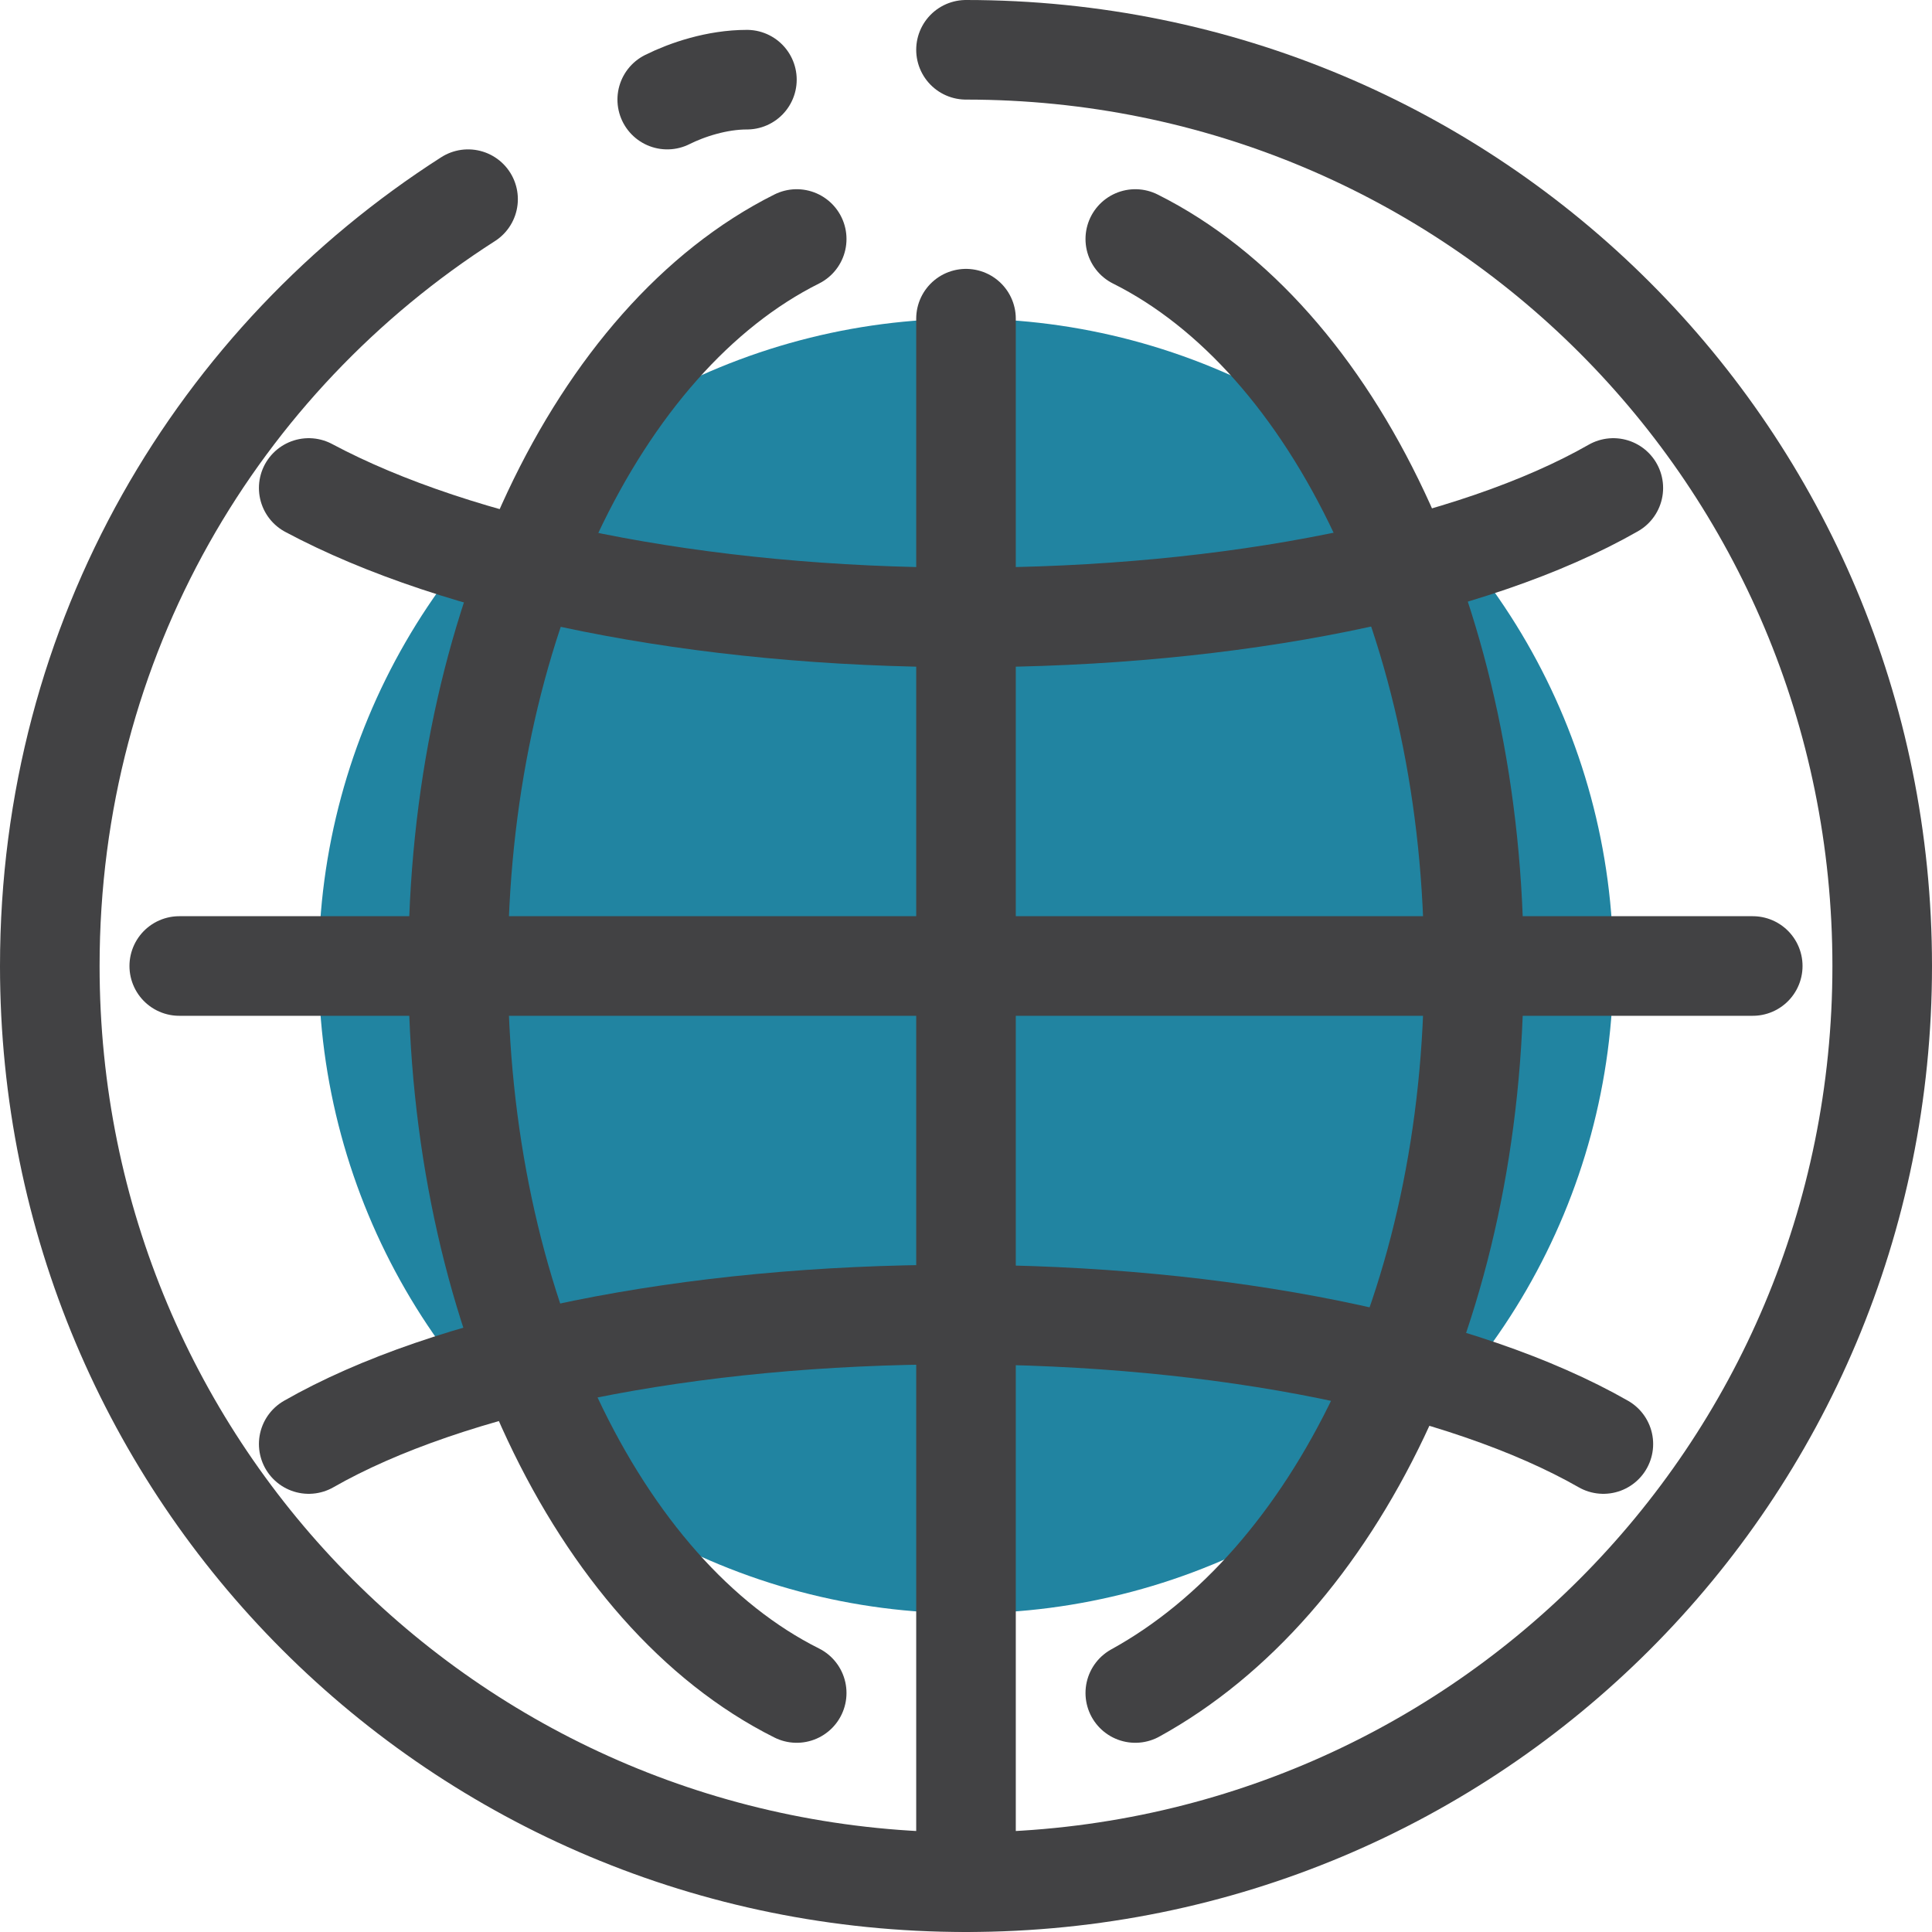 <?xml version="1.0" encoding="utf-8"?>
<!-- Generator: Adobe Illustrator 21.0.0, SVG Export Plug-In . SVG Version: 6.00 Build 0)  -->
<svg version="1.1" id="Capa_1" xmlns="http://www.w3.org/2000/svg" xmlns:xlink="http://www.w3.org/1999/xlink" x="0px" y="0px"
	 viewBox="0 0 19.4 19.4" style="enable-background:new 0 0 19.4 19.4;" xml:space="preserve">
<style type="text/css">
	.st0{fill:none;stroke:#424244;stroke-linecap:round;stroke-linejoin:round;stroke-miterlimit:10;}
	.st1{fill:#2184A1;}
</style>
<g>
	<path class="st0" d="M6.7,1c0.2-0.1,0.5-0.2,0.8-0.2"/>
	<path class="st0" d="M9.7,0.5c5.1,0,9.2,4.1,9.2,9.2c0,5.1-4.1,9.2-9.2,9.2c-5.1,0-9.2-4.1-9.2-9.2c0-3.3,1.7-6.1,4.2-7.7"/>
	<circle class="st1" cx="9.7" cy="9.7" r="6.5"/>
	<line class="st0" x1="9.7" y1="18.9" x2="9.7" y2="3.2"/>
	<g>
		<path class="st0" d="M8,2.4C6,3.4,4.6,6.3,4.6,9.7S6,16,8,17"/>
		<path class="st0" d="M11.4,17c2-1.1,3.4-3.9,3.4-7.3s-1.4-6.3-3.4-7.3"/>
	</g>
	<line class="st0" x1="1.8" y1="9.7" x2="17.6" y2="9.7"/>
	<path class="st0" d="M3.1,4.9C4.6,5.7,7,6.2,9.7,6.2c2.7,0,5.1-0.5,6.5-1.3"/>
	<path class="st0" d="M3.1,14.5c1.4-0.8,3.8-1.3,6.5-1.3c2.7,0,5.1,0.5,6.5,1.3"/>
</g>
</svg>
